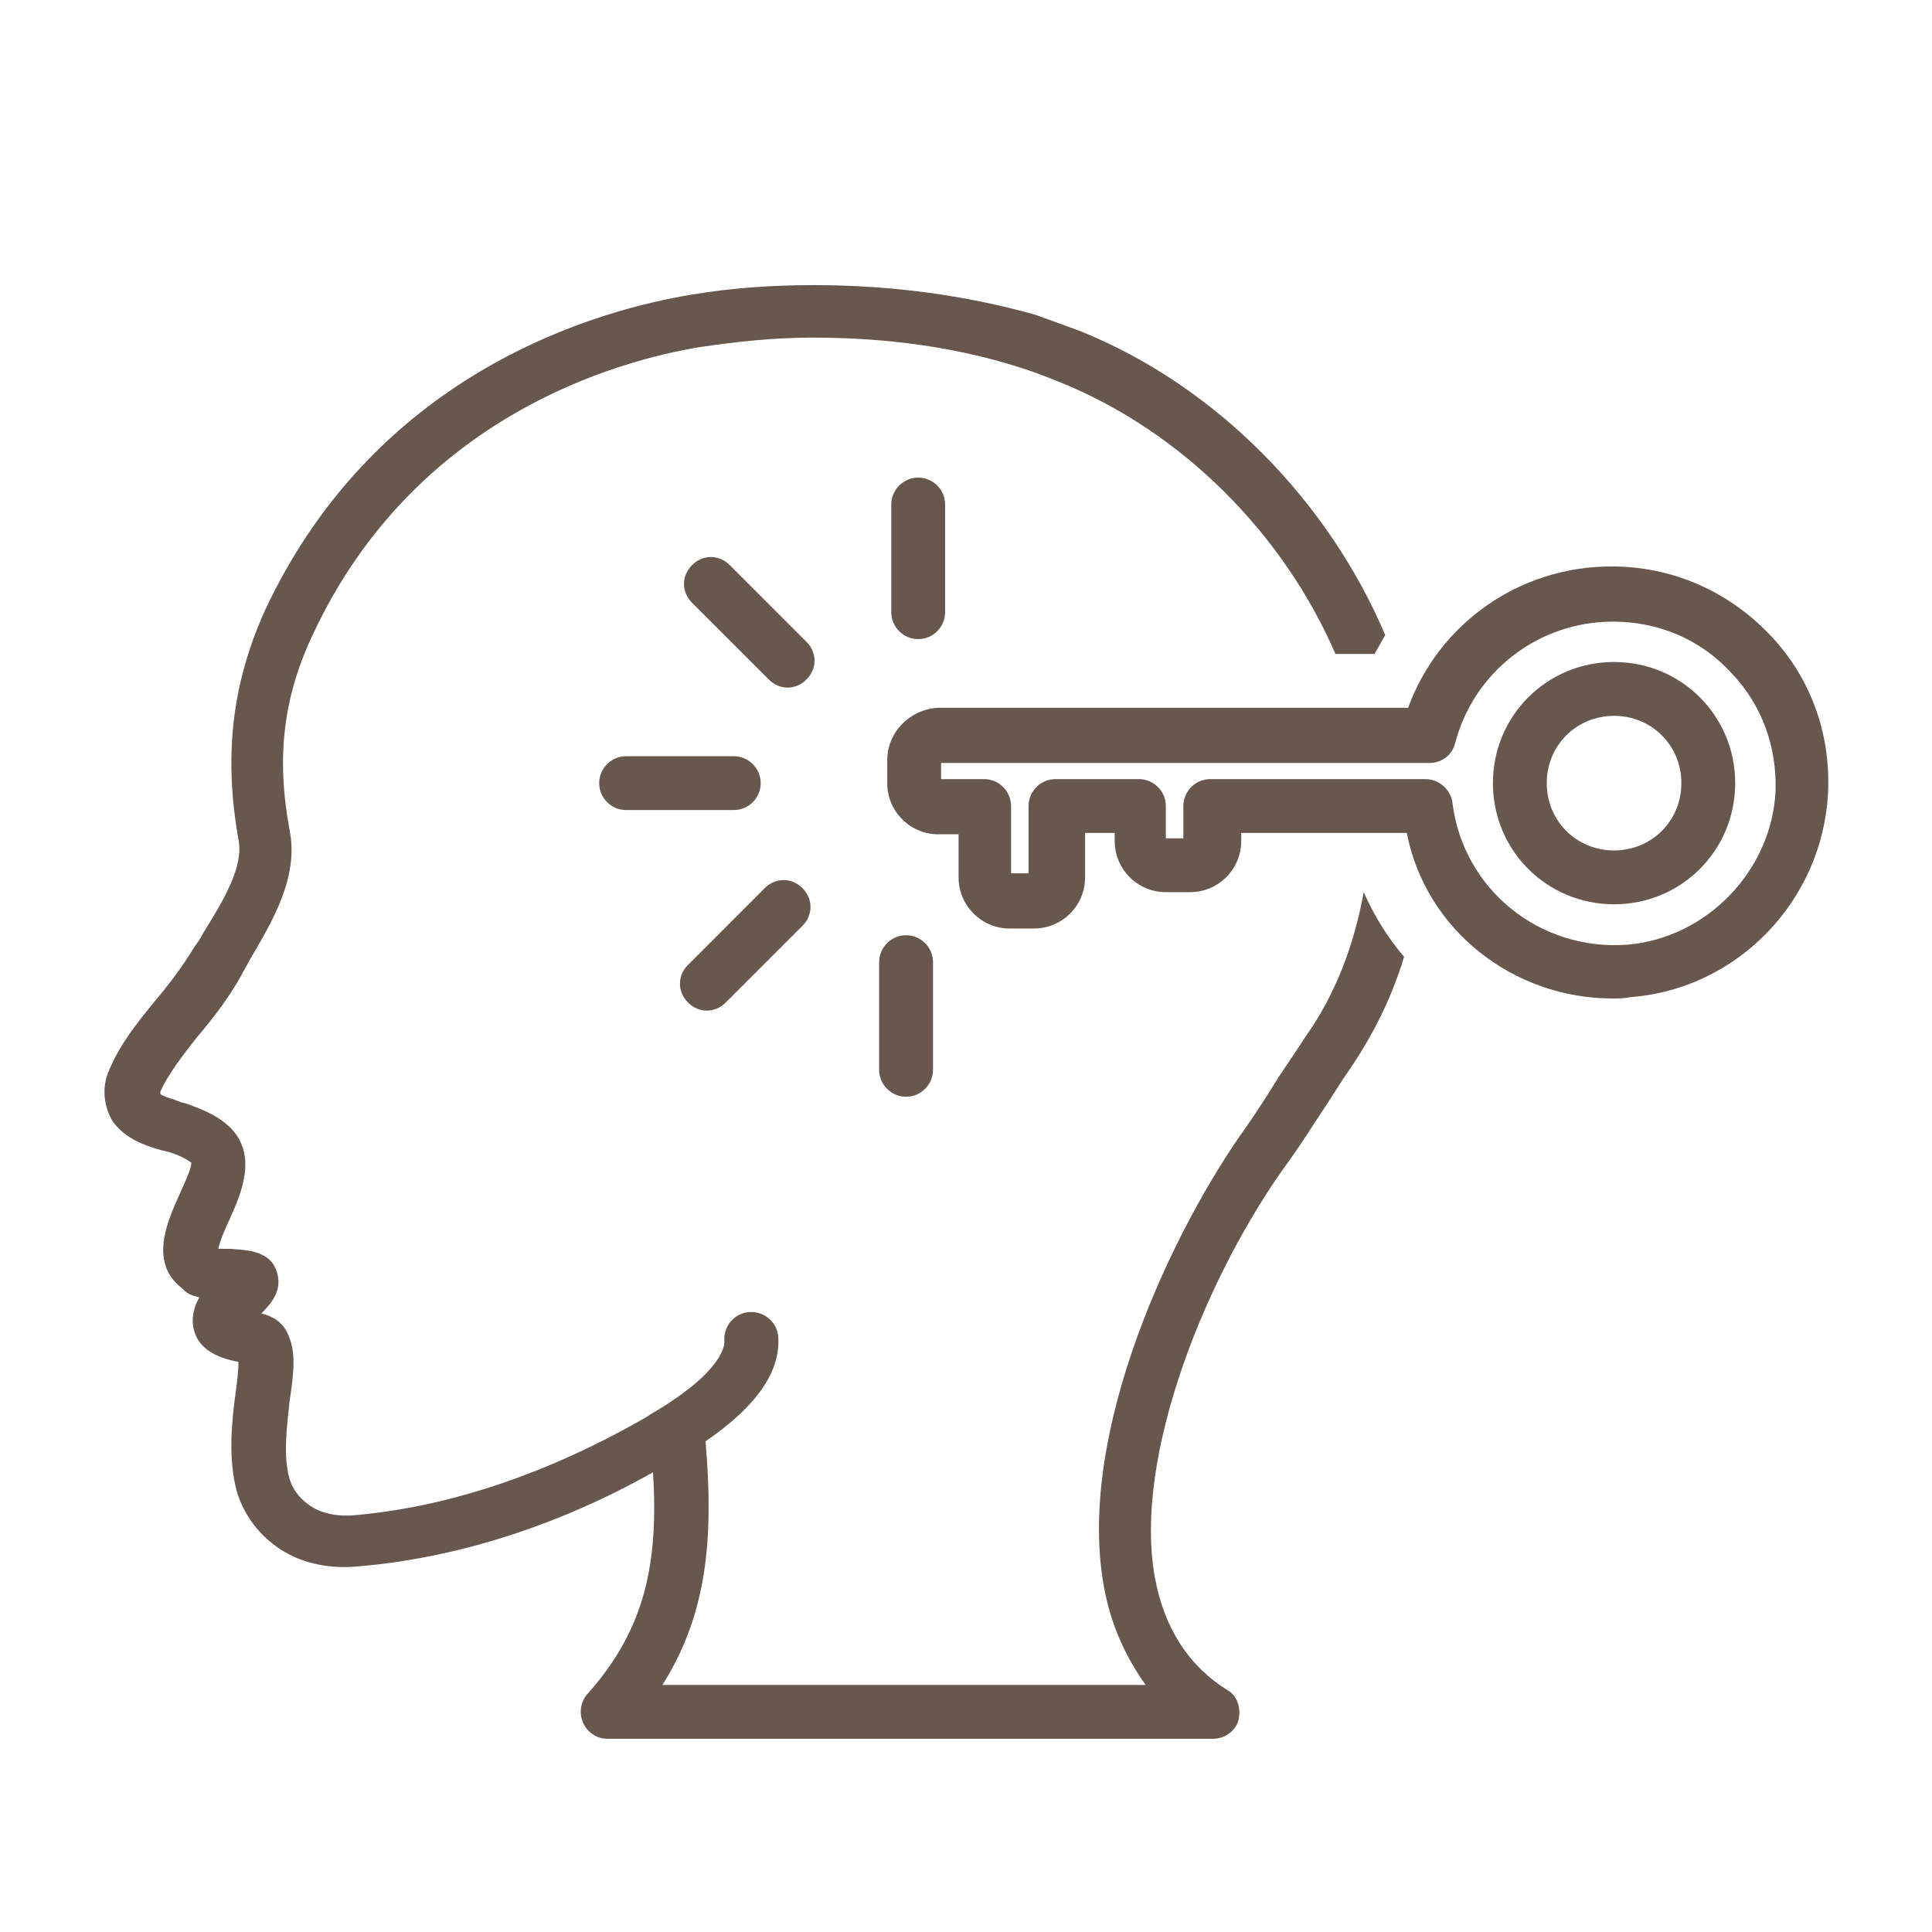 <svg xmlns="http://www.w3.org/2000/svg" xmlns:xlink="http://www.w3.org/1999/xlink" width="480" zoomAndPan="magnify" viewBox="0 0 360 360" height="480" preserveAspectRatio="xMidYMid meet" version="1.0"><defs><clipPath id="7ebade7217"><path d="M 19 53.129 L 262 53.129 L 262 323.879 L 19 323.879 Z M 19 53.129 " clip-rule="nonzero"/></clipPath></defs><g clip-path="url(#7ebade7217)"><path fill="#68574d" d="M 29.387 214.145 C 29.641 214.145 30.141 214.395 30.391 214.395 L 31.395 214.648 C 33.148 215.148 34.656 215.902 35.656 216.652 C 35.656 217.906 34.152 220.918 33.402 222.672 C 31.145 227.688 27.633 235.465 34.152 240.23 C 34.906 241.23 36.16 241.484 37.164 241.734 C 36.41 242.988 35.91 244.492 35.91 246.25 C 36.16 252.016 41.93 253.27 44.438 253.773 C 44.438 255.277 44.184 257.535 43.934 259.289 C 43.184 264.809 42.43 271.828 44.184 278.102 C 45.438 282.113 47.949 285.625 51.457 288.133 C 55.473 291.141 60.988 292.395 66.508 291.895 C 84.816 290.391 103.875 284.371 121.684 274.34 C 122.688 290.891 120.43 303.43 109.395 315.719 C 108.141 317.227 107.891 319.23 108.641 320.988 C 109.395 322.742 111.148 323.996 113.156 323.996 L 226.016 323.996 C 228.273 323.996 230.281 322.492 230.781 320.484 C 231.285 318.23 230.531 315.973 228.777 314.969 C 221.504 310.453 216.988 303.43 215.234 294.152 C 210.969 271.328 225.016 236.969 240.312 216.152 C 242.82 212.641 244.828 209.379 246.836 206.371 C 248.34 204.113 249.844 201.605 251.598 199.098 C 255.863 192.828 259.375 185.805 261.633 178.281 C 258.621 174.77 256.113 170.758 254.105 166.242 C 252.352 176.023 248.84 185.305 243.324 193.078 C 241.566 195.836 239.812 198.344 238.309 200.602 C 236.301 203.863 234.543 206.621 232.289 209.883 C 218.742 228.691 200.434 266.812 205.703 295.656 C 206.957 302.68 209.715 308.699 213.477 313.965 L 123.438 313.965 C 131.965 300.422 132.969 286.125 131.465 268.57 C 140.996 262.047 145.508 255.527 145.008 249.008 C 144.758 246.25 142.25 244.242 139.492 244.492 C 136.73 244.742 134.727 247.25 134.977 250.012 C 134.977 250.512 134.977 255.527 121.184 263.555 L 120.43 264.055 C 102.621 274.34 83.812 280.859 65.754 282.363 C 62.492 282.613 59.484 281.863 57.477 280.355 C 55.723 279.102 54.469 277.348 53.965 275.594 C 52.711 271.328 53.465 265.812 53.965 261.047 C 54.719 256.031 55.219 252.016 53.715 248.758 C 52.711 246.25 50.707 245.246 48.699 244.742 C 50.707 242.738 52.461 240.48 51.711 237.469 C 50.707 232.957 45.941 232.957 42.93 232.703 C 42.43 232.703 41.426 232.703 40.676 232.703 C 40.926 231.449 41.93 228.941 42.68 227.438 C 44.938 222.422 48.199 215.148 42.68 209.883 C 40.172 207.625 37.414 206.621 34.656 205.617 L 33.652 205.367 C 33.148 205.117 32.898 205.117 32.398 204.867 C 31.395 204.613 30.141 204.113 29.891 203.863 C 29.891 203.863 29.891 203.613 29.891 203.359 C 31.395 200.102 33.902 196.84 36.66 193.328 C 39.422 190.066 42.43 186.305 44.938 181.793 C 45.438 180.789 45.941 180.035 46.441 179.031 C 50.707 171.758 55.723 163.484 53.965 154.703 C 51.457 141.16 52.711 129.875 58.48 117.836 C 77.543 77.457 115.164 67.176 130.461 64.668 C 137.234 63.664 144.254 62.91 151.277 62.91 C 151.277 62.91 151.277 62.91 151.527 62.91 C 165.074 62.91 178.113 64.668 189.902 68.43 C 192.41 69.18 194.918 70.184 197.426 71.188 C 220.5 80.469 239.309 99.777 248.84 121.852 L 256.113 121.852 C 256.867 120.598 257.367 119.594 258.121 118.34 C 247.586 93.508 226.77 71.941 201.188 61.656 C 198.43 60.652 195.672 59.652 192.91 58.648 C 180.371 55.137 166.578 53.129 151.781 53.129 C 151.781 53.129 151.781 53.129 151.527 53.129 C 144.004 53.129 136.48 53.633 128.957 54.887 C 112.152 57.645 70.52 68.68 49.453 113.574 C 43.184 127.367 41.676 140.91 44.438 156.461 C 45.438 161.477 41.676 167.746 37.914 173.766 C 37.414 174.77 36.91 175.523 36.16 176.523 C 33.902 180.285 31.395 183.547 28.637 186.809 C 25.375 190.82 22.367 194.582 20.359 199.348 C 18.855 202.609 19.355 206.371 21.113 209.129 C 23.621 212.391 27.129 213.395 29.387 214.145 Z M 29.387 214.145 " fill-opacity="1" fill-rule="nonzero"/></g><path fill="#68574d" d="M 165.324 141.664 L 165.324 145.926 C 165.324 151.195 169.586 155.457 174.855 155.457 L 178.617 155.457 L 178.617 163.484 C 178.617 168.75 182.879 173.016 188.145 173.016 L 192.66 173.016 C 197.926 173.016 202.191 168.75 202.191 163.484 L 202.191 155.207 L 207.707 155.207 L 207.707 156.711 C 207.707 161.977 211.973 166.242 217.238 166.242 L 221.754 166.242 C 227.02 166.242 231.285 161.977 231.285 156.711 L 231.285 155.207 L 262.133 155.207 C 265.645 173.266 281.945 186.055 300.508 186.055 C 301.508 186.055 302.762 186.055 303.766 185.805 C 323.832 184.301 339.633 167.746 340.633 147.684 C 341.137 136.648 337.375 126.113 329.598 118.086 C 321.824 110.062 311.543 105.547 300.254 105.547 C 283.199 105.547 268.152 116.082 262.383 131.883 L 174.855 131.883 C 169.586 132.133 165.324 136.395 165.324 141.664 Z M 175.355 142.164 L 266.398 142.164 C 268.652 142.164 270.66 140.66 271.16 138.402 C 274.672 125.109 286.711 115.832 300.508 115.832 C 309.031 115.832 316.809 119.09 322.578 125.359 C 328.344 131.379 331.105 139.156 330.852 147.434 C 330.102 162.23 318.062 174.77 303.266 176.023 C 286.961 177.277 272.668 165.742 270.66 149.688 C 270.41 147.18 268.152 145.176 265.645 145.176 L 225.516 145.176 C 222.758 145.176 220.5 147.434 220.5 150.191 L 220.5 156.211 L 217.238 156.211 L 217.238 150.191 C 217.238 147.434 214.98 145.176 212.223 145.176 L 196.672 145.176 C 193.914 145.176 191.656 147.434 191.656 150.191 L 191.656 162.73 L 188.398 162.73 L 188.398 150.191 C 188.398 147.434 186.141 145.176 183.383 145.176 L 175.355 145.176 Z M 175.355 142.164 " fill-opacity="1" fill-rule="nonzero"/><path fill="#68574d" d="M 300.758 168.5 C 313.297 168.5 323.328 158.469 323.328 145.926 C 323.328 133.387 313.297 123.355 300.758 123.355 C 288.215 123.355 278.184 133.387 278.184 145.926 C 278.184 158.469 288.215 168.5 300.758 168.5 Z M 300.758 133.387 C 307.777 133.387 313.297 138.906 313.297 145.926 C 313.297 152.949 307.777 158.469 300.758 158.469 C 293.734 158.469 288.215 152.949 288.215 145.926 C 288.215 138.906 293.734 133.387 300.758 133.387 Z M 300.758 133.387 " fill-opacity="1" fill-rule="nonzero"/><path fill="#68574d" d="M 141.746 145.926 C 141.746 143.168 139.492 140.91 136.73 140.91 L 116.668 140.91 C 113.91 140.91 111.652 143.168 111.652 145.926 C 111.652 148.688 113.91 150.941 116.668 150.941 L 136.73 150.941 C 139.492 150.941 141.746 148.688 141.746 145.926 Z M 141.746 145.926 " fill-opacity="1" fill-rule="nonzero"/><path fill="#68574d" d="M 150.273 119.594 L 135.98 105.297 C 133.973 103.289 130.965 103.289 128.957 105.297 C 126.949 107.305 126.949 110.312 128.957 112.32 L 143.254 126.613 C 144.254 127.617 145.508 128.121 146.766 128.121 C 148.02 128.121 149.273 127.617 150.273 126.613 C 152.281 124.609 152.281 121.598 150.273 119.594 Z M 150.273 119.594 " fill-opacity="1" fill-rule="nonzero"/><path fill="#68574d" d="M 176.109 114.074 L 176.109 94.012 C 176.109 91.25 173.852 88.996 171.09 88.996 C 168.332 88.996 166.074 91.25 166.074 94.012 L 166.074 114.074 C 166.074 116.832 168.332 119.09 171.09 119.09 C 173.852 119.09 176.109 116.832 176.109 114.074 Z M 176.109 114.074 " fill-opacity="1" fill-rule="nonzero"/><path fill="#68574d" d="M 163.816 179.285 L 163.816 199.348 C 163.816 202.105 166.074 204.363 168.836 204.363 C 171.594 204.363 173.852 202.105 173.852 199.348 L 173.852 179.285 C 173.852 176.523 171.594 174.27 168.836 174.27 C 166.074 174.27 163.816 176.523 163.816 179.285 Z M 163.816 179.285 " fill-opacity="1" fill-rule="nonzero"/><path fill="#68574d" d="M 131.715 188.312 C 132.969 188.312 134.223 187.812 135.227 186.809 L 149.523 172.512 C 151.527 170.504 151.527 167.496 149.523 165.488 C 147.516 163.484 144.508 163.484 142.5 165.488 L 128.203 179.785 C 126.199 181.793 126.199 184.801 128.203 186.809 C 129.207 187.812 130.461 188.312 131.715 188.312 Z M 131.715 188.312 " fill-opacity="1" fill-rule="nonzero"/></svg>